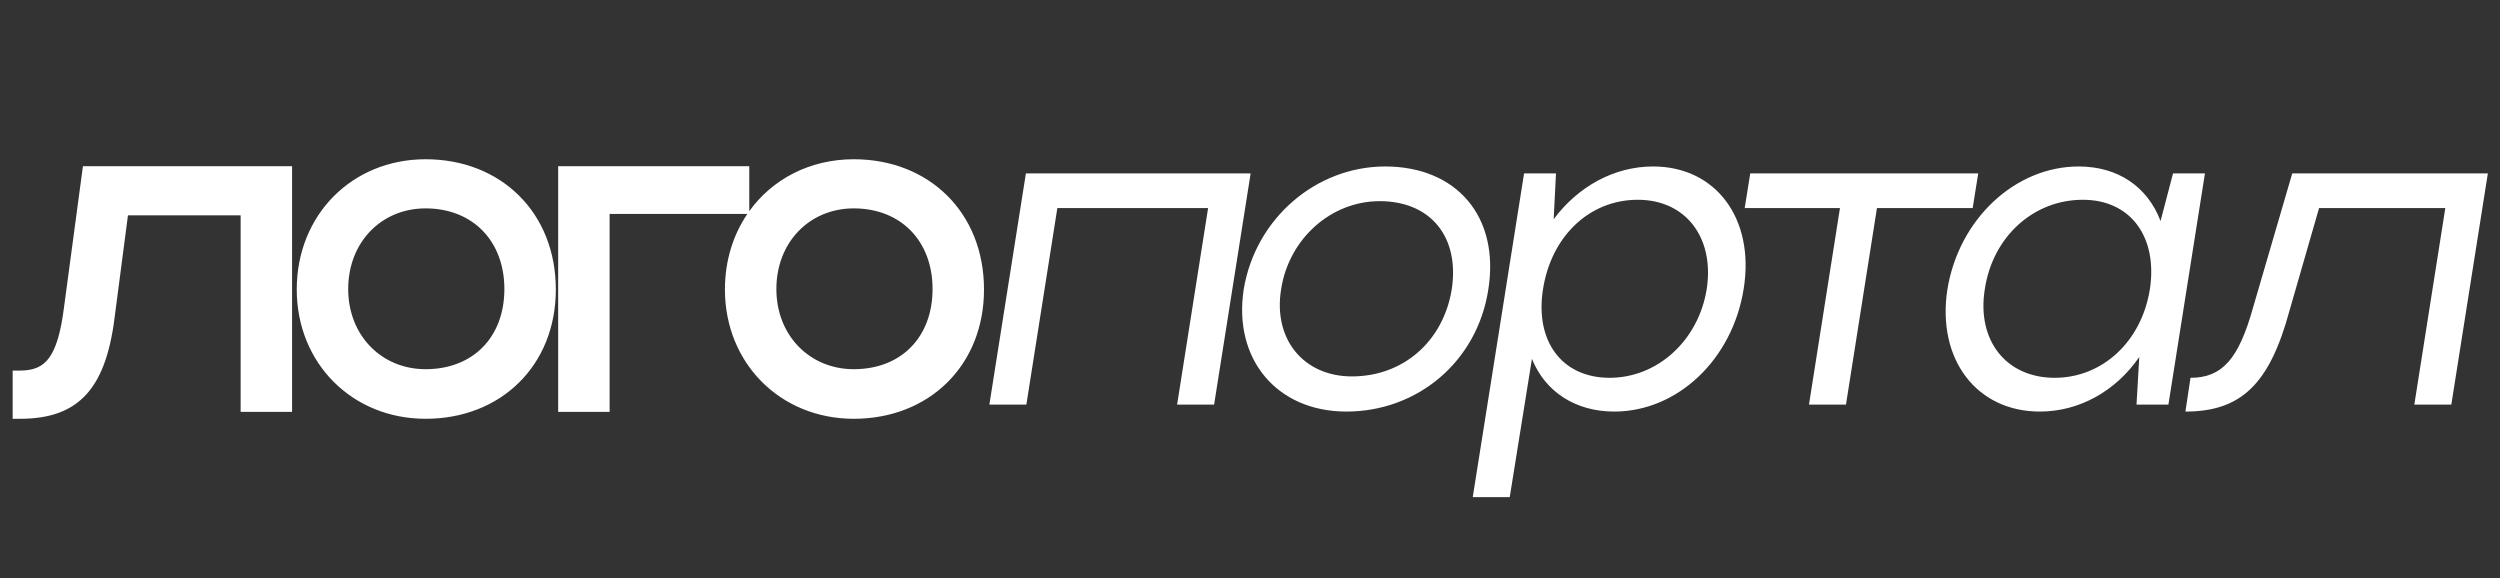 <?xml version="1.0" encoding="UTF-8"?> <svg xmlns="http://www.w3.org/2000/svg" width="173" height="40" viewBox="0 0 173 40" fill="none"><rect x="0" y="0" width="173" height="40" fill="#333333" stroke="none"/><path fill-rule="evenodd" clip-rule="evenodd" d="M51.849 14.614C53.443 12.399 56.039 11.02 59.081 11.02C61.664 11.02 63.922 11.928 65.536 13.525C67.151 15.122 68.093 17.382 68.093 20.032C68.093 22.652 67.15 24.895 65.535 26.484C63.922 28.073 61.664 28.98 59.081 28.98C54.003 28.98 50.165 25.139 50.165 20.032C50.165 18.046 50.731 16.256 51.717 14.804H42.185V28.5H38.625V11.5H51.849V14.614ZM53.725 20C53.725 23.224 56.041 25.548 59.081 25.548C60.739 25.548 62.093 24.983 63.032 24.029C63.972 23.075 64.533 21.695 64.533 20C64.533 18.306 63.965 16.918 63.02 15.954C62.075 14.992 60.721 14.42 59.081 14.42C56.014 14.42 53.725 16.77 53.725 20ZM20.535 20.032C20.535 14.864 24.371 11.02 29.451 11.02C32.034 11.02 34.292 11.928 35.906 13.525C37.521 15.122 38.463 17.382 38.463 20.032C38.463 22.652 37.52 24.895 35.905 26.484C34.292 28.073 32.034 28.98 29.451 28.98C24.373 28.98 20.535 25.139 20.535 20.032ZM24.095 20C24.095 23.224 26.411 25.548 29.451 25.548C31.109 25.548 32.464 24.983 33.403 24.029C34.342 23.075 34.903 21.695 34.903 20C34.903 18.306 34.335 16.918 33.39 15.954C32.445 14.992 31.09 14.42 29.451 14.42C26.384 14.42 24.095 16.77 24.095 20ZM5.739 11.5L4.432 21.246L4.432 21.25C4.209 23.014 3.876 24.11 3.397 24.764C2.954 25.368 2.349 25.644 1.376 25.644H0.876V28.98H1.376C3.379 28.98 4.926 28.485 6.031 27.23C7.111 26.005 7.693 24.134 7.984 21.564L8.855 14.9H16.652V28.5H20.212V11.5H5.739ZM155.903 21.312L158.623 12H172.159L169.631 28H167.071L169.215 14.4H160.479L158.431 21.504C157.055 26.592 155.071 28.48 151.231 28.48L151.583 26.144C153.759 26.144 154.911 24.864 155.903 21.312ZM147.846 28H150.054L152.582 12H150.374L149.51 15.296C148.614 12.928 146.566 11.52 143.846 11.52C139.462 11.52 135.558 15.136 134.758 20.032C134.022 24.864 136.774 28.48 141.158 28.48C143.878 28.48 146.406 27.072 148.038 24.704L147.846 28ZM142.182 26.144C138.822 26.144 136.774 23.552 137.35 20C137.894 16.384 140.71 13.824 144.134 13.824C147.43 13.824 149.318 16.384 148.774 20C148.198 23.648 145.478 26.144 142.182 26.144ZM125.181 28L127.325 14.4H120.733L121.117 12H136.893L136.509 14.4H129.885L127.741 28H125.181ZM107.674 12H105.466L101.914 34.4H104.474L106.01 24.832C106.938 27.136 109.05 28.48 111.706 28.48C116.09 28.48 119.898 24.864 120.666 19.968C121.434 15.136 118.746 11.52 114.394 11.52C111.706 11.52 109.21 12.896 107.514 15.168L107.674 12ZM113.338 13.824C116.634 13.824 118.65 16.416 118.106 20C117.53 23.584 114.682 26.144 111.386 26.144C108.09 26.144 106.202 23.616 106.778 20C107.354 16.352 109.978 13.824 113.338 13.824ZM86.064 20.032C86.864 15.136 91.056 11.52 95.856 11.52C100.784 11.52 103.792 14.976 102.992 20.032C102.224 25.024 98.096 28.48 93.168 28.48C88.368 28.48 85.328 24.864 86.064 20.032ZM88.656 20C88.08 23.488 90.224 26.048 93.552 26.048C97.104 26.048 99.888 23.616 100.464 20C101.008 16.384 98.992 13.92 95.472 13.92C92.112 13.92 89.2 16.512 88.656 20ZM86.544 12H70.992L68.464 28H71.024L73.168 14.4H83.6L81.456 28H84.016L86.544 12Z" fill="white"></path></svg> 